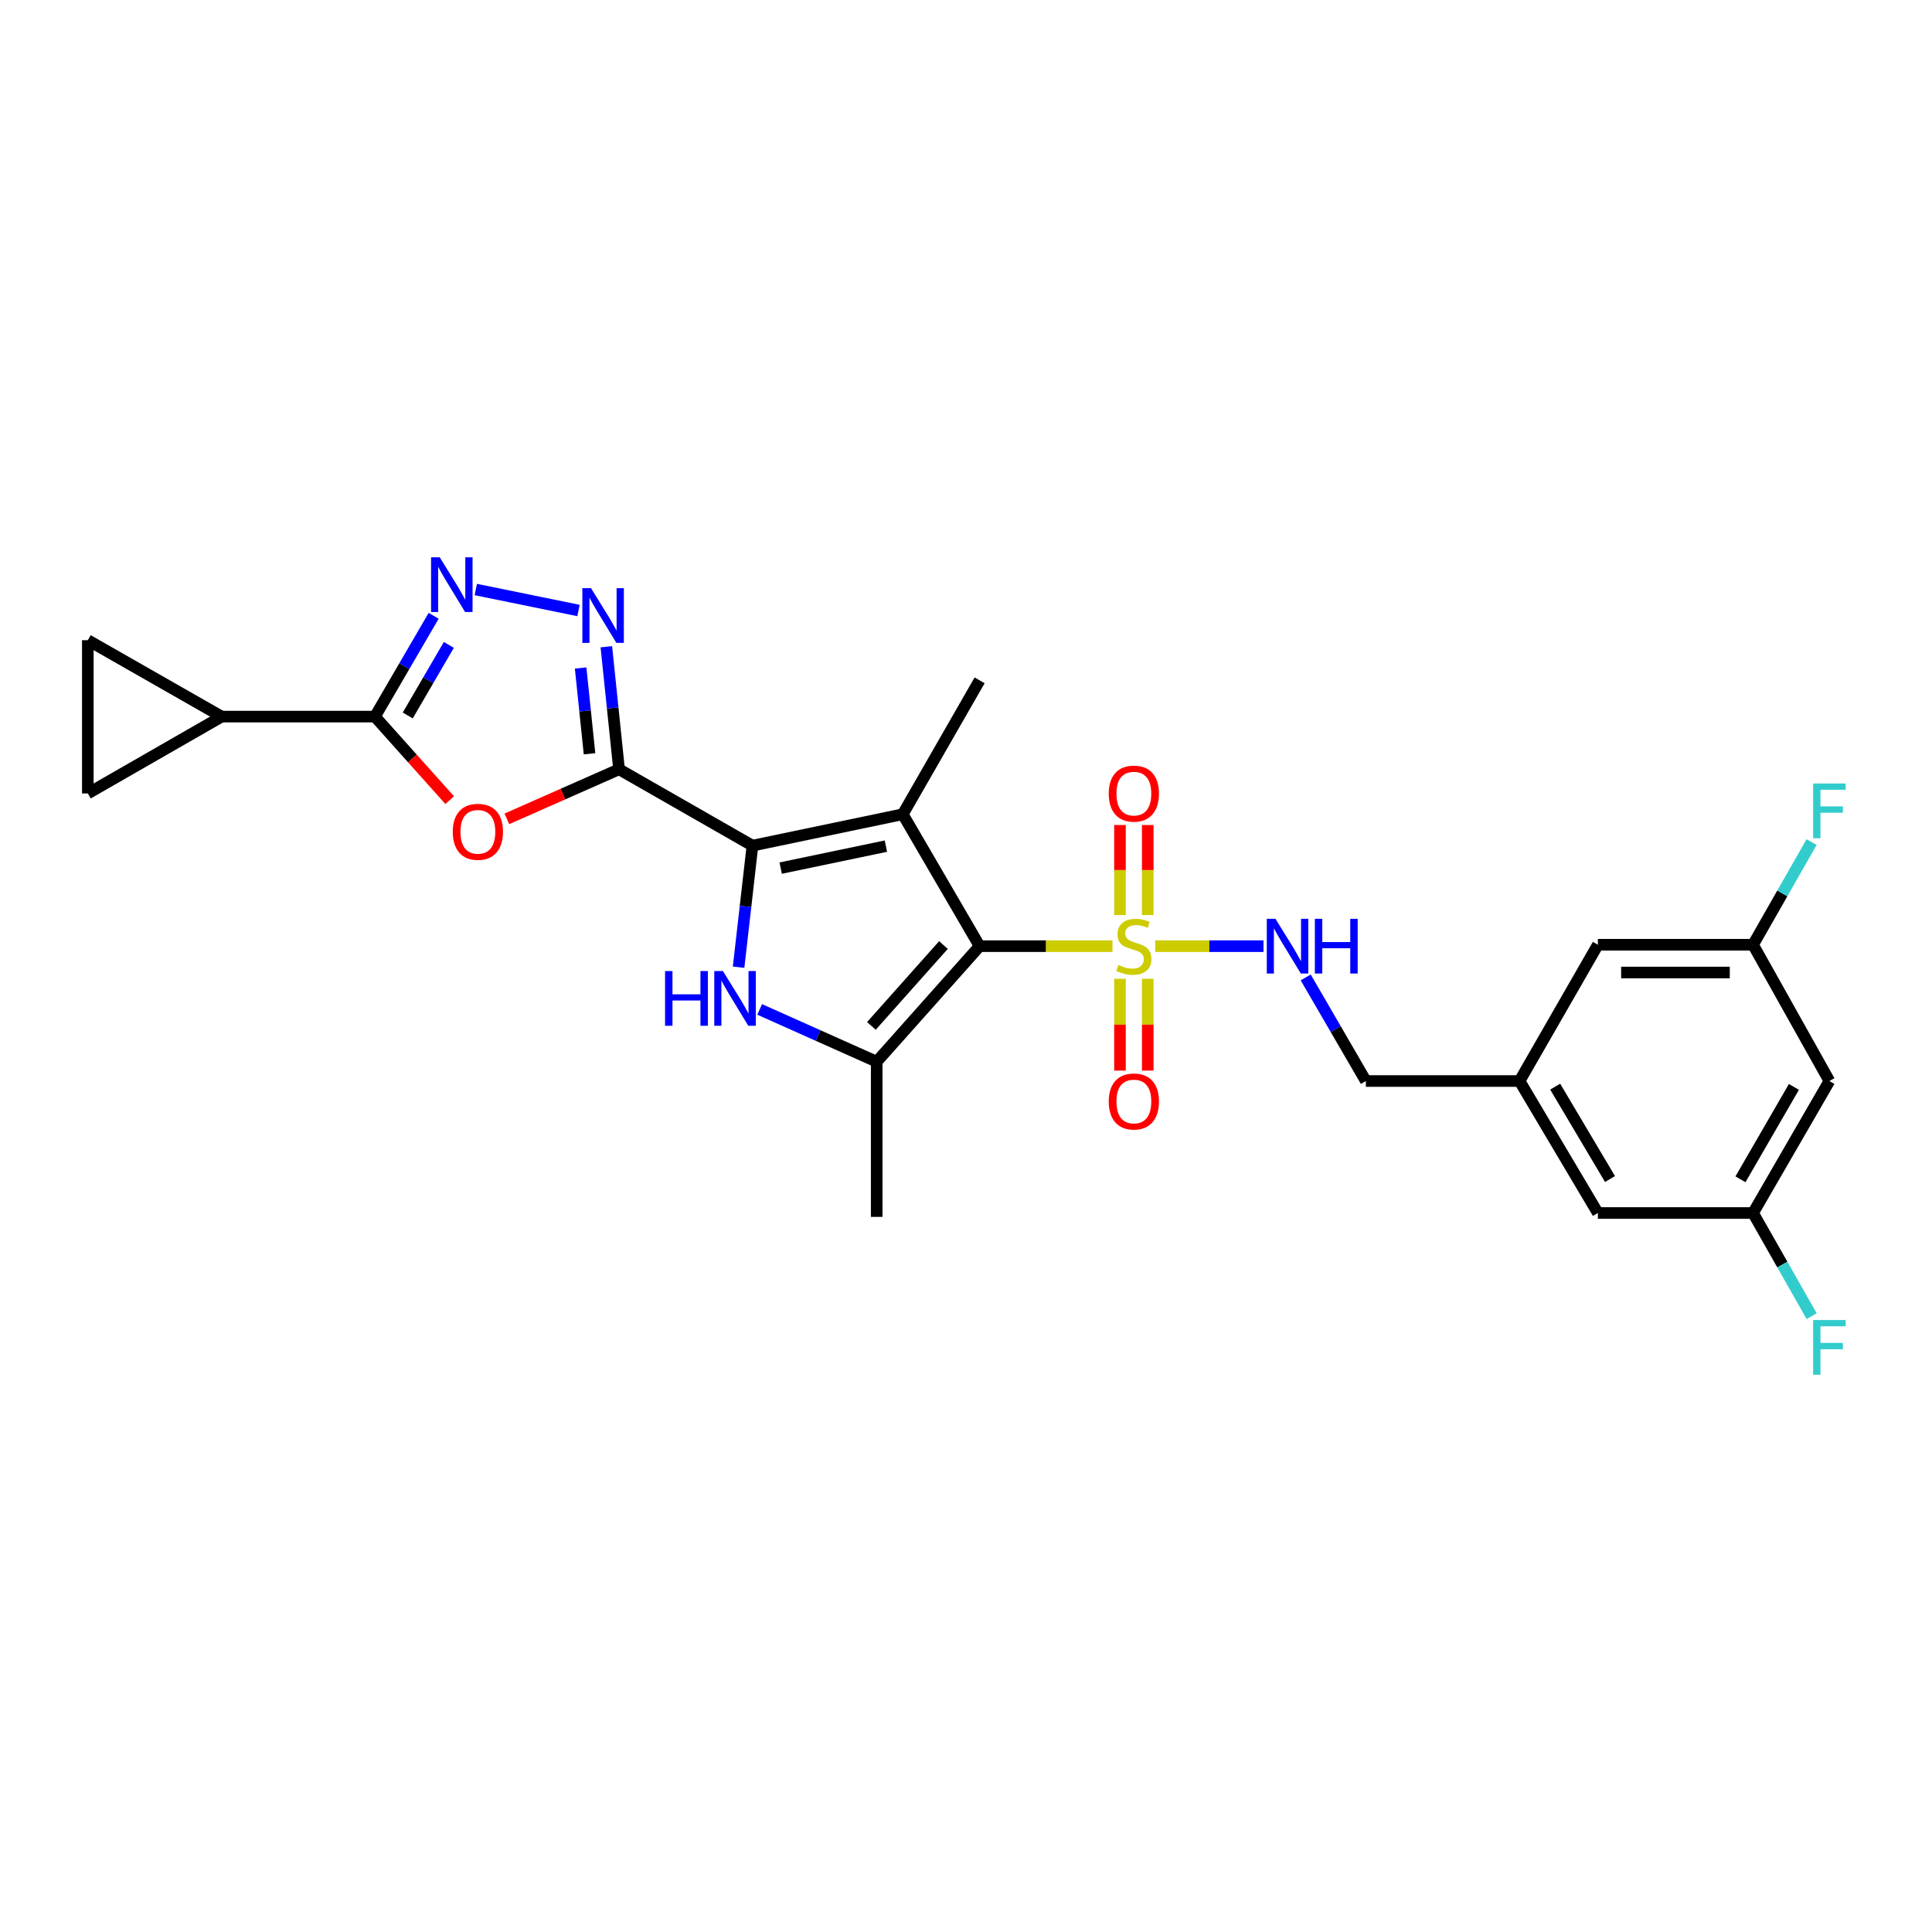 <?xml version='1.0' encoding='iso-8859-1'?>
<svg version='1.1' baseProfile='full'
              xmlns='http://www.w3.org/2000/svg'
                      xmlns:rdkit='http://www.rdkit.org/xml'
                      xmlns:xlink='http://www.w3.org/1999/xlink'
                  xml:space='preserve'
width='1000px' height='1000px' viewBox='0 0 1000 1000'>
<!-- END OF HEADER -->
<rect style='opacity:1.0;fill:#FFFFFF;stroke:none' width='1000' height='1000' x='0' y='0'> </rect>
<path class='bond-0' d='M 507.049,489.731 L 467.267,421.451' style='fill:none;fill-rule:evenodd;stroke:#000000;stroke-width:6px;stroke-linecap:butt;stroke-linejoin:miter;stroke-opacity:1' />
<path class='bond-1' d='M 507.049,489.731 L 541.428,489.731' style='fill:none;fill-rule:evenodd;stroke:#000000;stroke-width:6px;stroke-linecap:butt;stroke-linejoin:miter;stroke-opacity:1' />
<path class='bond-1' d='M 541.428,489.731 L 575.808,489.731' style='fill:none;fill-rule:evenodd;stroke:#CCCC00;stroke-width:6px;stroke-linecap:butt;stroke-linejoin:miter;stroke-opacity:1' />
<path class='bond-5' d='M 507.049,489.731 L 453.78,549.54' style='fill:none;fill-rule:evenodd;stroke:#000000;stroke-width:6px;stroke-linecap:butt;stroke-linejoin:miter;stroke-opacity:1' />
<path class='bond-5' d='M 488.325,489.143 L 451.037,531.009' style='fill:none;fill-rule:evenodd;stroke:#000000;stroke-width:6px;stroke-linecap:butt;stroke-linejoin:miter;stroke-opacity:1' />
<path class='bond-2' d='M 467.267,421.451 L 389.468,437.7' style='fill:none;fill-rule:evenodd;stroke:#000000;stroke-width:6px;stroke-linecap:butt;stroke-linejoin:miter;stroke-opacity:1' />
<path class='bond-2' d='M 458.536,437.958 L 404.077,449.332' style='fill:none;fill-rule:evenodd;stroke:#000000;stroke-width:6px;stroke-linecap:butt;stroke-linejoin:miter;stroke-opacity:1' />
<path class='bond-20' d='M 467.267,421.451 L 507.049,352.148' style='fill:none;fill-rule:evenodd;stroke:#000000;stroke-width:6px;stroke-linecap:butt;stroke-linejoin:miter;stroke-opacity:1' />
<path class='bond-11' d='M 597.952,489.731 L 625.966,489.731' style='fill:none;fill-rule:evenodd;stroke:#CCCC00;stroke-width:6px;stroke-linecap:butt;stroke-linejoin:miter;stroke-opacity:1' />
<path class='bond-11' d='M 625.966,489.731 L 653.979,489.731' style='fill:none;fill-rule:evenodd;stroke:#0000FF;stroke-width:6px;stroke-linecap:butt;stroke-linejoin:miter;stroke-opacity:1' />
<path class='bond-14' d='M 594.07,473.635 L 594.07,450.328' style='fill:none;fill-rule:evenodd;stroke:#CCCC00;stroke-width:6px;stroke-linecap:butt;stroke-linejoin:miter;stroke-opacity:1' />
<path class='bond-14' d='M 594.07,450.328 L 594.07,427.02' style='fill:none;fill-rule:evenodd;stroke:#FF0000;stroke-width:6px;stroke-linecap:butt;stroke-linejoin:miter;stroke-opacity:1' />
<path class='bond-14' d='M 579.697,473.635 L 579.697,450.328' style='fill:none;fill-rule:evenodd;stroke:#CCCC00;stroke-width:6px;stroke-linecap:butt;stroke-linejoin:miter;stroke-opacity:1' />
<path class='bond-14' d='M 579.697,450.328 L 579.697,427.02' style='fill:none;fill-rule:evenodd;stroke:#FF0000;stroke-width:6px;stroke-linecap:butt;stroke-linejoin:miter;stroke-opacity:1' />
<path class='bond-15' d='M 579.697,506.619 L 579.697,530.379' style='fill:none;fill-rule:evenodd;stroke:#CCCC00;stroke-width:6px;stroke-linecap:butt;stroke-linejoin:miter;stroke-opacity:1' />
<path class='bond-15' d='M 579.697,530.379 L 579.697,554.14' style='fill:none;fill-rule:evenodd;stroke:#FF0000;stroke-width:6px;stroke-linecap:butt;stroke-linejoin:miter;stroke-opacity:1' />
<path class='bond-15' d='M 594.07,506.619 L 594.07,530.379' style='fill:none;fill-rule:evenodd;stroke:#CCCC00;stroke-width:6px;stroke-linecap:butt;stroke-linejoin:miter;stroke-opacity:1' />
<path class='bond-15' d='M 594.07,530.379 L 594.07,554.14' style='fill:none;fill-rule:evenodd;stroke:#FF0000;stroke-width:6px;stroke-linecap:butt;stroke-linejoin:miter;stroke-opacity:1' />
<path class='bond-3' d='M 389.468,437.7 L 320.421,398.182' style='fill:none;fill-rule:evenodd;stroke:#000000;stroke-width:6px;stroke-linecap:butt;stroke-linejoin:miter;stroke-opacity:1' />
<path class='bond-27' d='M 389.468,437.7 L 385.881,469.164' style='fill:none;fill-rule:evenodd;stroke:#000000;stroke-width:6px;stroke-linecap:butt;stroke-linejoin:miter;stroke-opacity:1' />
<path class='bond-27' d='M 385.881,469.164 L 382.294,500.627' style='fill:none;fill-rule:evenodd;stroke:#0000FF;stroke-width:6px;stroke-linecap:butt;stroke-linejoin:miter;stroke-opacity:1' />
<path class='bond-6' d='M 320.421,398.182 L 291.384,411.011' style='fill:none;fill-rule:evenodd;stroke:#000000;stroke-width:6px;stroke-linecap:butt;stroke-linejoin:miter;stroke-opacity:1' />
<path class='bond-6' d='M 291.384,411.011 L 262.347,423.84' style='fill:none;fill-rule:evenodd;stroke:#FF0000;stroke-width:6px;stroke-linecap:butt;stroke-linejoin:miter;stroke-opacity:1' />
<path class='bond-7' d='M 320.421,398.182 L 317.131,366.469' style='fill:none;fill-rule:evenodd;stroke:#000000;stroke-width:6px;stroke-linecap:butt;stroke-linejoin:miter;stroke-opacity:1' />
<path class='bond-7' d='M 317.131,366.469 L 313.841,334.755' style='fill:none;fill-rule:evenodd;stroke:#0000FF;stroke-width:6px;stroke-linecap:butt;stroke-linejoin:miter;stroke-opacity:1' />
<path class='bond-7' d='M 305.138,390.151 L 302.835,367.952' style='fill:none;fill-rule:evenodd;stroke:#000000;stroke-width:6px;stroke-linecap:butt;stroke-linejoin:miter;stroke-opacity:1' />
<path class='bond-7' d='M 302.835,367.952 L 300.532,345.752' style='fill:none;fill-rule:evenodd;stroke:#0000FF;stroke-width:6px;stroke-linecap:butt;stroke-linejoin:miter;stroke-opacity:1' />
<path class='bond-4' d='M 393.201,522.472 L 423.491,536.006' style='fill:none;fill-rule:evenodd;stroke:#0000FF;stroke-width:6px;stroke-linecap:butt;stroke-linejoin:miter;stroke-opacity:1' />
<path class='bond-4' d='M 423.491,536.006 L 453.78,549.54' style='fill:none;fill-rule:evenodd;stroke:#000000;stroke-width:6px;stroke-linecap:butt;stroke-linejoin:miter;stroke-opacity:1' />
<path class='bond-24' d='M 453.78,549.54 L 453.78,629.854' style='fill:none;fill-rule:evenodd;stroke:#000000;stroke-width:6px;stroke-linecap:butt;stroke-linejoin:miter;stroke-opacity:1' />
<path class='bond-8' d='M 232.752,414.148 L 213.412,392.531' style='fill:none;fill-rule:evenodd;stroke:#FF0000;stroke-width:6px;stroke-linecap:butt;stroke-linejoin:miter;stroke-opacity:1' />
<path class='bond-8' d='M 213.412,392.531 L 194.073,370.913' style='fill:none;fill-rule:evenodd;stroke:#000000;stroke-width:6px;stroke-linecap:butt;stroke-linejoin:miter;stroke-opacity:1' />
<path class='bond-9' d='M 299.426,315.993 L 246.268,305.136' style='fill:none;fill-rule:evenodd;stroke:#0000FF;stroke-width:6px;stroke-linecap:butt;stroke-linejoin:miter;stroke-opacity:1' />
<path class='bond-10' d='M 194.073,370.913 L 114.749,370.913' style='fill:none;fill-rule:evenodd;stroke:#000000;stroke-width:6px;stroke-linecap:butt;stroke-linejoin:miter;stroke-opacity:1' />
<path class='bond-28' d='M 194.073,370.913 L 209.265,344.825' style='fill:none;fill-rule:evenodd;stroke:#000000;stroke-width:6px;stroke-linecap:butt;stroke-linejoin:miter;stroke-opacity:1' />
<path class='bond-28' d='M 209.265,344.825 L 224.458,318.737' style='fill:none;fill-rule:evenodd;stroke:#0000FF;stroke-width:6px;stroke-linecap:butt;stroke-linejoin:miter;stroke-opacity:1' />
<path class='bond-28' d='M 211.051,370.32 L 221.686,352.058' style='fill:none;fill-rule:evenodd;stroke:#000000;stroke-width:6px;stroke-linecap:butt;stroke-linejoin:miter;stroke-opacity:1' />
<path class='bond-28' d='M 221.686,352.058 L 232.321,333.796' style='fill:none;fill-rule:evenodd;stroke:#0000FF;stroke-width:6px;stroke-linecap:butt;stroke-linejoin:miter;stroke-opacity:1' />
<path class='bond-12' d='M 114.749,370.913 L 45.455,410.687' style='fill:none;fill-rule:evenodd;stroke:#000000;stroke-width:6px;stroke-linecap:butt;stroke-linejoin:miter;stroke-opacity:1' />
<path class='bond-13' d='M 114.749,370.913 L 45.455,331.363' style='fill:none;fill-rule:evenodd;stroke:#000000;stroke-width:6px;stroke-linecap:butt;stroke-linejoin:miter;stroke-opacity:1' />
<path class='bond-21' d='M 675.827,505.909 L 691.399,532.723' style='fill:none;fill-rule:evenodd;stroke:#0000FF;stroke-width:6px;stroke-linecap:butt;stroke-linejoin:miter;stroke-opacity:1' />
<path class='bond-21' d='M 691.399,532.723 L 706.971,559.537' style='fill:none;fill-rule:evenodd;stroke:#000000;stroke-width:6px;stroke-linecap:butt;stroke-linejoin:miter;stroke-opacity:1' />
<path class='bond-30' d='M 45.455,410.687 L 45.455,331.363' style='fill:none;fill-rule:evenodd;stroke:#000000;stroke-width:6px;stroke-linecap:butt;stroke-linejoin:miter;stroke-opacity:1' />
<path class='bond-16' d='M 946.891,559.537 L 907.373,627.849' style='fill:none;fill-rule:evenodd;stroke:#000000;stroke-width:6px;stroke-linecap:butt;stroke-linejoin:miter;stroke-opacity:1' />
<path class='bond-16' d='M 928.522,562.586 L 900.86,610.405' style='fill:none;fill-rule:evenodd;stroke:#000000;stroke-width:6px;stroke-linecap:butt;stroke-linejoin:miter;stroke-opacity:1' />
<path class='bond-29' d='M 946.891,559.537 L 907.373,488.997' style='fill:none;fill-rule:evenodd;stroke:#000000;stroke-width:6px;stroke-linecap:butt;stroke-linejoin:miter;stroke-opacity:1' />
<path class='bond-17' d='M 907.373,488.997 L 827.059,488.997' style='fill:none;fill-rule:evenodd;stroke:#000000;stroke-width:6px;stroke-linecap:butt;stroke-linejoin:miter;stroke-opacity:1' />
<path class='bond-17' d='M 895.326,503.37 L 839.106,503.37' style='fill:none;fill-rule:evenodd;stroke:#000000;stroke-width:6px;stroke-linecap:butt;stroke-linejoin:miter;stroke-opacity:1' />
<path class='bond-25' d='M 907.373,488.997 L 922.526,462.426' style='fill:none;fill-rule:evenodd;stroke:#000000;stroke-width:6px;stroke-linecap:butt;stroke-linejoin:miter;stroke-opacity:1' />
<path class='bond-25' d='M 922.526,462.426 L 937.679,435.856' style='fill:none;fill-rule:evenodd;stroke:#33CCCC;stroke-width:6px;stroke-linecap:butt;stroke-linejoin:miter;stroke-opacity:1' />
<path class='bond-18' d='M 907.373,627.849 L 827.059,627.849' style='fill:none;fill-rule:evenodd;stroke:#000000;stroke-width:6px;stroke-linecap:butt;stroke-linejoin:miter;stroke-opacity:1' />
<path class='bond-26' d='M 907.373,627.849 L 922.541,654.544' style='fill:none;fill-rule:evenodd;stroke:#000000;stroke-width:6px;stroke-linecap:butt;stroke-linejoin:miter;stroke-opacity:1' />
<path class='bond-26' d='M 922.541,654.544 L 937.709,681.24' style='fill:none;fill-rule:evenodd;stroke:#33CCCC;stroke-width:6px;stroke-linecap:butt;stroke-linejoin:miter;stroke-opacity:1' />
<path class='bond-19' d='M 786.519,559.537 L 706.971,559.537' style='fill:none;fill-rule:evenodd;stroke:#000000;stroke-width:6px;stroke-linecap:butt;stroke-linejoin:miter;stroke-opacity:1' />
<path class='bond-22' d='M 786.519,559.537 L 827.059,488.997' style='fill:none;fill-rule:evenodd;stroke:#000000;stroke-width:6px;stroke-linecap:butt;stroke-linejoin:miter;stroke-opacity:1' />
<path class='bond-23' d='M 786.519,559.537 L 827.059,627.849' style='fill:none;fill-rule:evenodd;stroke:#000000;stroke-width:6px;stroke-linecap:butt;stroke-linejoin:miter;stroke-opacity:1' />
<path class='bond-23' d='M 804.96,562.448 L 833.339,610.267' style='fill:none;fill-rule:evenodd;stroke:#000000;stroke-width:6px;stroke-linecap:butt;stroke-linejoin:miter;stroke-opacity:1' />
<path  class='atom-2' d='M 578.884 499.451
Q 579.204 499.571, 580.524 500.131
Q 581.844 500.691, 583.284 501.051
Q 584.764 501.371, 586.204 501.371
Q 588.884 501.371, 590.444 500.091
Q 592.004 498.771, 592.004 496.491
Q 592.004 494.931, 591.204 493.971
Q 590.444 493.011, 589.244 492.491
Q 588.044 491.971, 586.044 491.371
Q 583.524 490.611, 582.004 489.891
Q 580.524 489.171, 579.444 487.651
Q 578.404 486.131, 578.404 483.571
Q 578.404 480.011, 580.804 477.811
Q 583.244 475.611, 588.044 475.611
Q 591.324 475.611, 595.044 477.171
L 594.124 480.251
Q 590.724 478.851, 588.164 478.851
Q 585.404 478.851, 583.884 480.011
Q 582.364 481.131, 582.404 483.091
Q 582.404 484.611, 583.164 485.531
Q 583.964 486.451, 585.084 486.971
Q 586.244 487.491, 588.164 488.091
Q 590.724 488.891, 592.244 489.691
Q 593.764 490.491, 594.844 492.131
Q 595.964 493.731, 595.964 496.491
Q 595.964 500.411, 593.324 502.531
Q 590.724 504.611, 586.364 504.611
Q 583.844 504.611, 581.924 504.051
Q 580.044 503.531, 577.804 502.611
L 578.884 499.451
' fill='#CCCC00'/>
<path  class='atom-5' d='M 344.233 502.617
L 348.073 502.617
L 348.073 514.657
L 362.553 514.657
L 362.553 502.617
L 366.393 502.617
L 366.393 530.937
L 362.553 530.937
L 362.553 517.857
L 348.073 517.857
L 348.073 530.937
L 344.233 530.937
L 344.233 502.617
' fill='#0000FF'/>
<path  class='atom-5' d='M 374.193 502.617
L 383.473 517.617
Q 384.393 519.097, 385.873 521.777
Q 387.353 524.457, 387.433 524.617
L 387.433 502.617
L 391.193 502.617
L 391.193 530.937
L 387.313 530.937
L 377.353 514.537
Q 376.193 512.617, 374.953 510.417
Q 373.753 508.217, 373.393 507.537
L 373.393 530.937
L 369.713 530.937
L 369.713 502.617
L 374.193 502.617
' fill='#0000FF'/>
<path  class='atom-7' d='M 234.35 430.546
Q 234.35 423.746, 237.71 419.946
Q 241.07 416.146, 247.35 416.146
Q 253.63 416.146, 256.99 419.946
Q 260.35 423.746, 260.35 430.546
Q 260.35 437.426, 256.95 441.346
Q 253.55 445.226, 247.35 445.226
Q 241.11 445.226, 237.71 441.346
Q 234.35 437.466, 234.35 430.546
M 247.35 442.026
Q 251.67 442.026, 253.99 439.146
Q 256.35 436.226, 256.35 430.546
Q 256.35 424.986, 253.99 422.186
Q 251.67 419.346, 247.35 419.346
Q 243.03 419.346, 240.67 422.146
Q 238.35 424.946, 238.35 430.546
Q 238.35 436.266, 240.67 439.146
Q 243.03 442.026, 247.35 442.026
' fill='#FF0000'/>
<path  class='atom-8' d='M 305.905 304.435
L 315.185 319.435
Q 316.105 320.915, 317.585 323.595
Q 319.065 326.275, 319.145 326.435
L 319.145 304.435
L 322.905 304.435
L 322.905 332.755
L 319.025 332.755
L 309.065 316.355
Q 307.905 314.435, 306.665 312.235
Q 305.465 310.035, 305.105 309.355
L 305.105 332.755
L 301.425 332.755
L 301.425 304.435
L 305.905 304.435
' fill='#0000FF'/>
<path  class='atom-10' d='M 227.595 288.441
L 236.875 303.441
Q 237.795 304.921, 239.275 307.601
Q 240.755 310.281, 240.835 310.441
L 240.835 288.441
L 244.595 288.441
L 244.595 316.761
L 240.715 316.761
L 230.755 300.361
Q 229.595 298.441, 228.355 296.241
Q 227.155 294.041, 226.795 293.361
L 226.795 316.761
L 223.115 316.761
L 223.115 288.441
L 227.595 288.441
' fill='#0000FF'/>
<path  class='atom-12' d='M 660.171 475.571
L 669.451 490.571
Q 670.371 492.051, 671.851 494.731
Q 673.331 497.411, 673.411 497.571
L 673.411 475.571
L 677.171 475.571
L 677.171 503.891
L 673.291 503.891
L 663.331 487.491
Q 662.171 485.571, 660.931 483.371
Q 659.731 481.171, 659.371 480.491
L 659.371 503.891
L 655.691 503.891
L 655.691 475.571
L 660.171 475.571
' fill='#0000FF'/>
<path  class='atom-12' d='M 680.571 475.571
L 684.411 475.571
L 684.411 487.611
L 698.891 487.611
L 698.891 475.571
L 702.731 475.571
L 702.731 503.891
L 698.891 503.891
L 698.891 490.811
L 684.411 490.811
L 684.411 503.891
L 680.571 503.891
L 680.571 475.571
' fill='#0000FF'/>
<path  class='atom-15' d='M 573.884 410.767
Q 573.884 403.967, 577.244 400.167
Q 580.604 396.367, 586.884 396.367
Q 593.164 396.367, 596.524 400.167
Q 599.884 403.967, 599.884 410.767
Q 599.884 417.647, 596.484 421.567
Q 593.084 425.447, 586.884 425.447
Q 580.644 425.447, 577.244 421.567
Q 573.884 417.687, 573.884 410.767
M 586.884 422.247
Q 591.204 422.247, 593.524 419.367
Q 595.884 416.447, 595.884 410.767
Q 595.884 405.207, 593.524 402.407
Q 591.204 399.567, 586.884 399.567
Q 582.564 399.567, 580.204 402.367
Q 577.884 405.167, 577.884 410.767
Q 577.884 416.487, 580.204 419.367
Q 582.564 422.247, 586.884 422.247
' fill='#FF0000'/>
<path  class='atom-16' d='M 573.884 570.125
Q 573.884 563.325, 577.244 559.525
Q 580.604 555.725, 586.884 555.725
Q 593.164 555.725, 596.524 559.525
Q 599.884 563.325, 599.884 570.125
Q 599.884 577.005, 596.484 580.925
Q 593.084 584.805, 586.884 584.805
Q 580.644 584.805, 577.244 580.925
Q 573.884 577.045, 573.884 570.125
M 586.884 581.605
Q 591.204 581.605, 593.524 578.725
Q 595.884 575.805, 595.884 570.125
Q 595.884 564.565, 593.524 561.765
Q 591.204 558.925, 586.884 558.925
Q 582.564 558.925, 580.204 561.725
Q 577.884 564.525, 577.884 570.125
Q 577.884 575.845, 580.204 578.725
Q 582.564 581.605, 586.884 581.605
' fill='#FF0000'/>
<path  class='atom-26' d='M 938.471 405.542
L 955.311 405.542
L 955.311 408.782
L 942.271 408.782
L 942.271 417.382
L 953.871 417.382
L 953.871 420.662
L 942.271 420.662
L 942.271 433.862
L 938.471 433.862
L 938.471 405.542
' fill='#33CCCC'/>
<path  class='atom-27' d='M 938.471 683.239
L 955.311 683.239
L 955.311 686.479
L 942.271 686.479
L 942.271 695.079
L 953.871 695.079
L 953.871 698.359
L 942.271 698.359
L 942.271 711.559
L 938.471 711.559
L 938.471 683.239
' fill='#33CCCC'/>
</svg>
